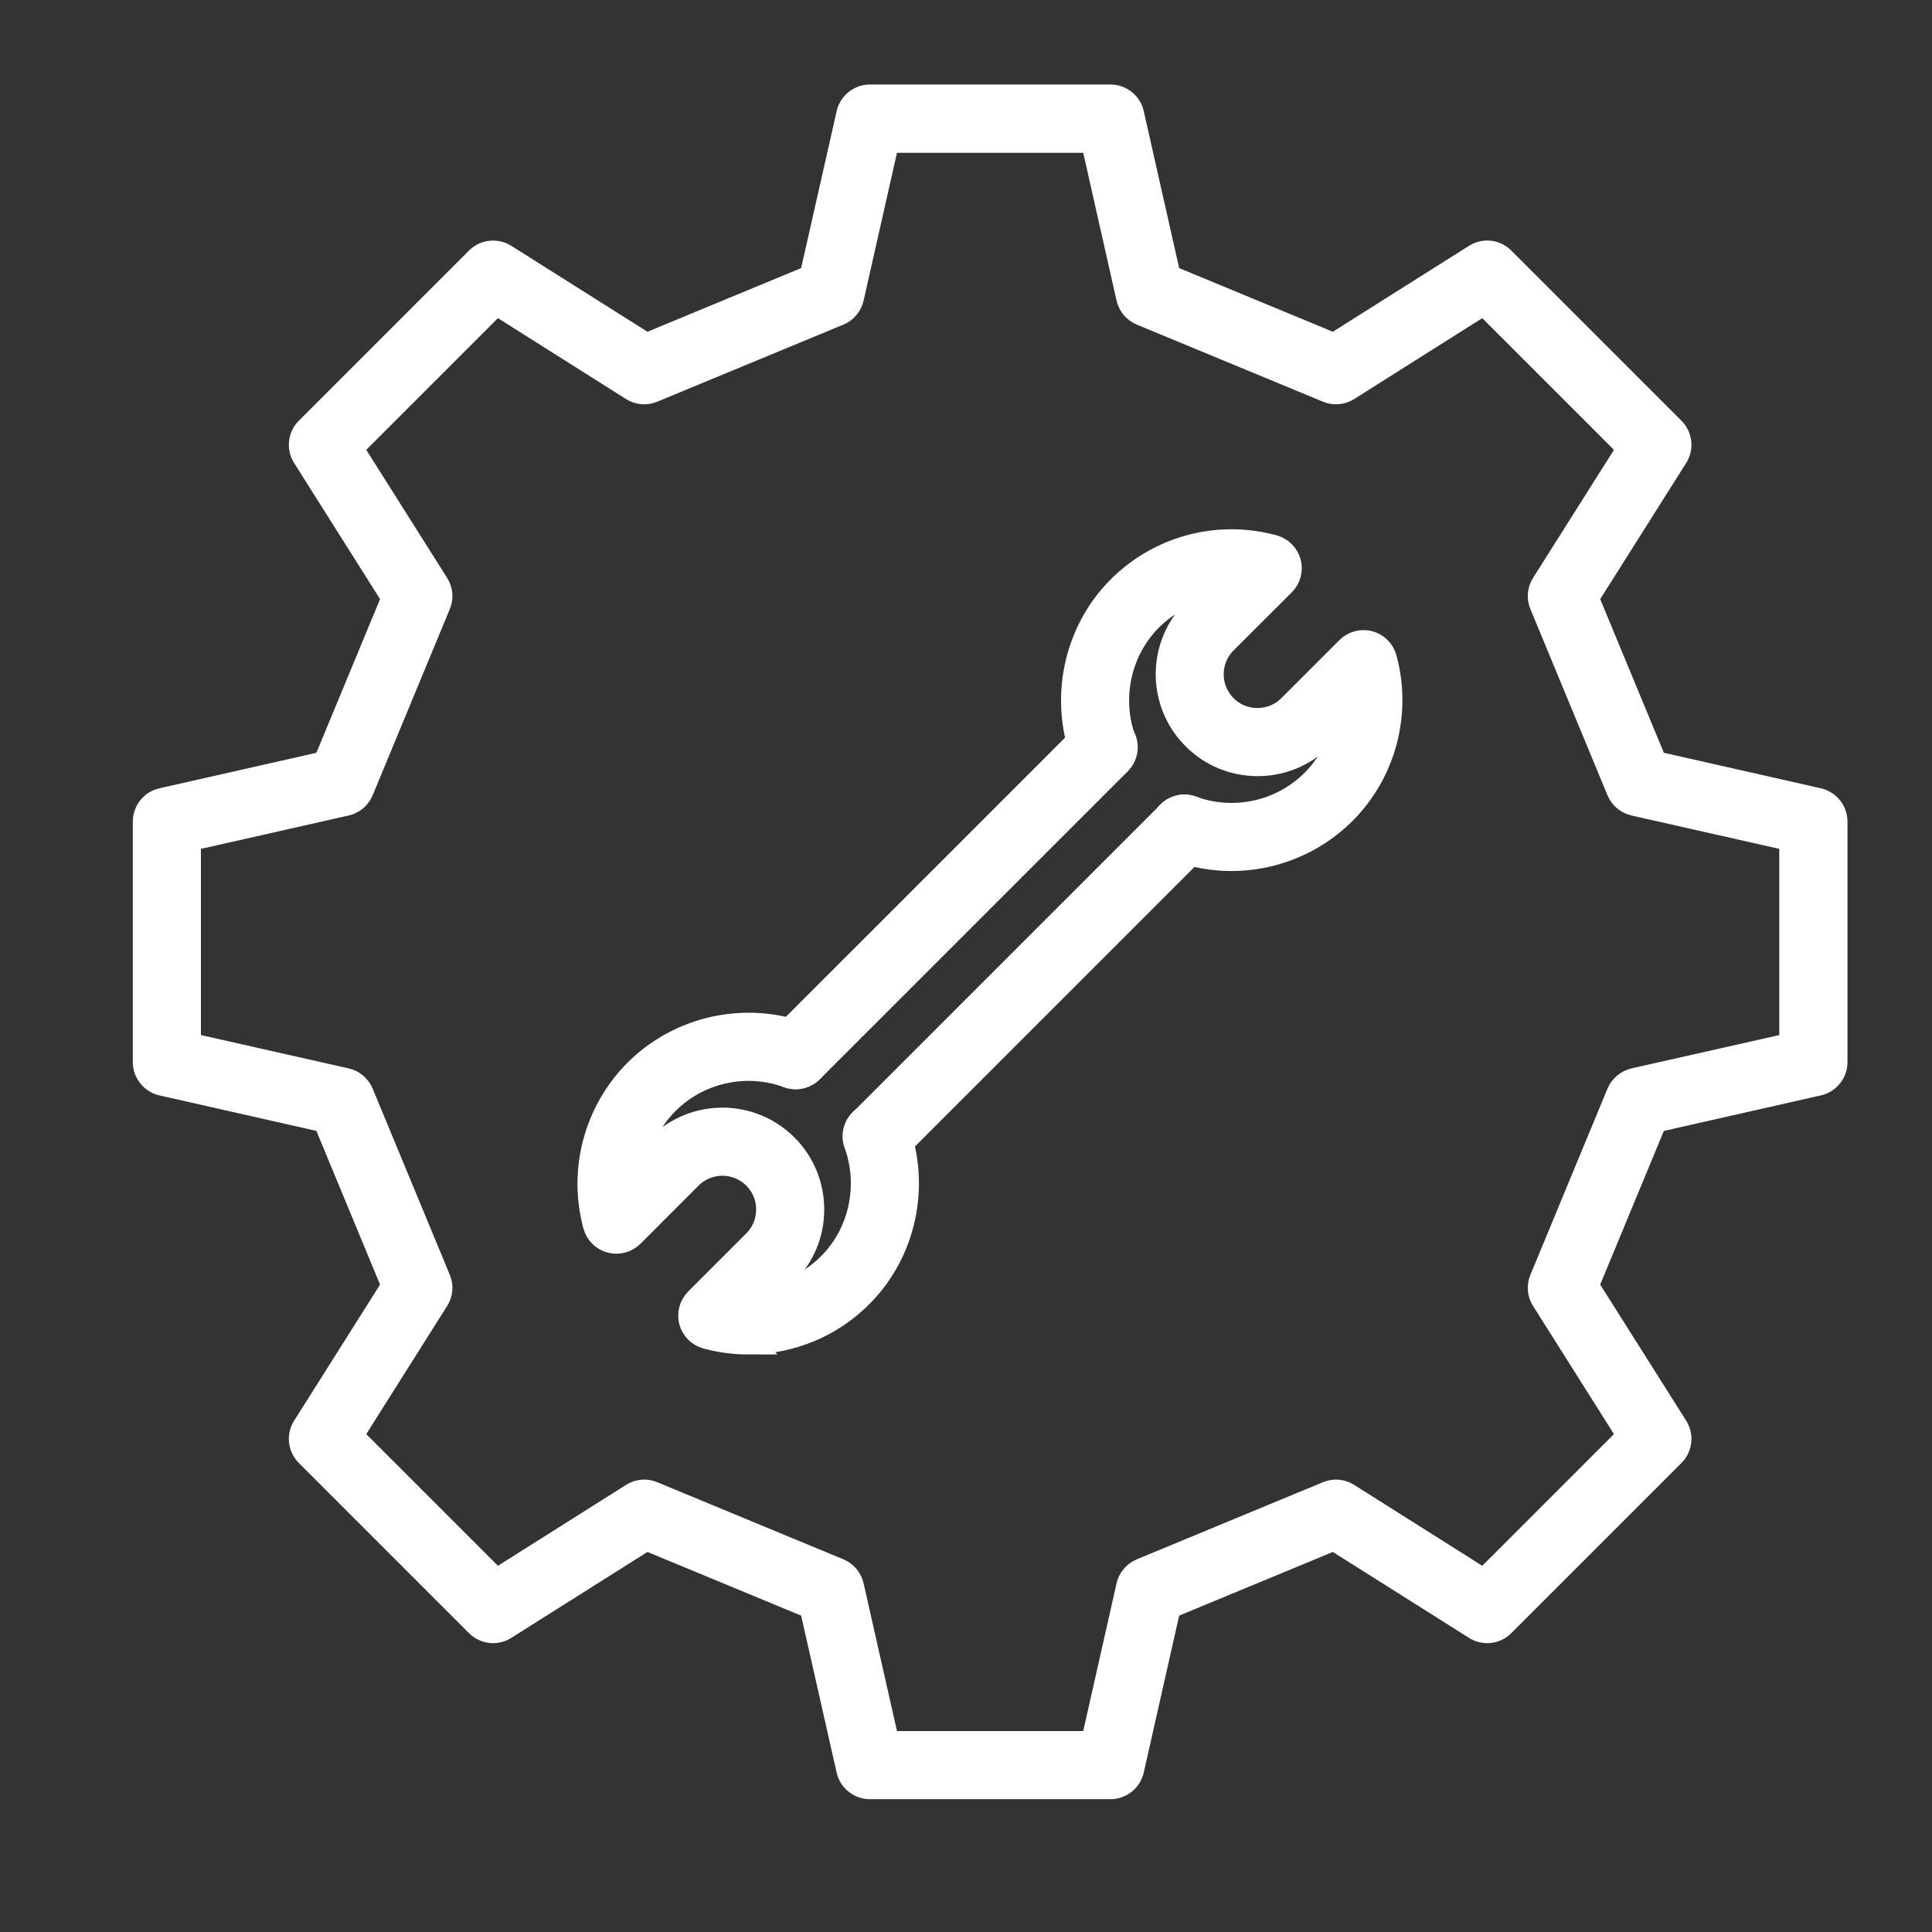 <svg width="40" height="40" viewBox="0 0 40 40" fill="none" xmlns="http://www.w3.org/2000/svg">
<rect x="0" y="0" width="40" height="40" fill="#333333" stroke="none"/>
<path d="M22.993 37H18.009C17.798 37 17.611 36.852 17.566 36.645L16.802 33.268L13.381 31.851L10.451 33.7C10.272 33.814 10.037 33.786 9.887 33.636L6.364 30.113C6.214 29.963 6.187 29.729 6.3 29.549L8.149 26.62L6.732 23.199L3.355 22.435C3.148 22.387 3 22.203 3 21.992V17.008C3 16.797 3.148 16.61 3.355 16.565L6.732 15.801L8.149 12.38L6.3 9.451C6.187 9.271 6.214 9.037 6.364 8.887L9.887 5.364C10.037 5.214 10.272 5.189 10.451 5.3L13.381 7.149L16.802 5.732L17.566 2.355C17.614 2.148 17.798 2 18.009 2H22.993C23.204 2 23.391 2.148 23.436 2.355L24.198 5.732L27.619 7.149L30.549 5.3C30.728 5.186 30.963 5.214 31.113 5.364L34.636 8.887C34.786 9.037 34.813 9.271 34.7 9.451L32.85 12.38L34.267 15.801L37.645 16.565C37.852 16.613 38 16.797 38 17.008V21.992C38 22.203 37.852 22.387 37.645 22.435L34.267 23.199L32.85 26.62L34.7 29.549C34.813 29.729 34.786 29.963 34.636 30.113L31.113 33.636C30.963 33.786 30.728 33.814 30.549 33.7L27.619 31.851L24.198 33.268L23.436 36.645C23.389 36.852 23.204 37 22.993 37ZM18.371 36.09H22.627L23.361 32.836C23.393 32.692 23.495 32.572 23.632 32.515L27.487 30.918C27.624 30.861 27.781 30.875 27.904 30.955L30.724 32.736L33.733 29.727L31.952 26.906C31.872 26.781 31.859 26.627 31.916 26.49L33.512 22.635C33.569 22.499 33.688 22.399 33.833 22.364L37.088 21.63V17.375L33.833 16.64C33.69 16.608 33.569 16.506 33.512 16.369L31.916 12.514C31.859 12.378 31.872 12.223 31.952 12.098L33.733 9.278L30.724 6.269L27.904 8.05C27.778 8.129 27.624 8.143 27.487 8.086L23.632 6.49C23.495 6.433 23.395 6.314 23.361 6.169L22.627 2.914H18.371L17.636 6.169C17.605 6.312 17.502 6.433 17.366 6.49L13.511 8.086C13.374 8.143 13.219 8.129 13.094 8.05L10.274 6.269L7.265 9.278L9.046 12.098C9.125 12.223 9.139 12.378 9.082 12.514L7.485 16.369C7.428 16.506 7.31 16.606 7.165 16.64L3.91 17.375V21.63L7.165 22.364C7.308 22.396 7.428 22.499 7.485 22.635L9.082 26.49C9.139 26.627 9.125 26.781 9.046 26.906L7.265 29.727L10.274 32.736L13.094 30.955C13.219 30.875 13.374 30.861 13.511 30.918L17.366 32.515C17.502 32.572 17.602 32.69 17.636 32.836L18.371 36.09Z" fill="white"/>
<path d="M25.499 17.784C25.119 17.784 24.735 17.718 24.367 17.582C24.13 17.495 24.01 17.234 24.096 16.997C24.182 16.761 24.444 16.64 24.68 16.729C25.547 17.047 26.53 16.831 27.185 16.178C27.571 15.792 27.806 15.291 27.865 14.764L27.353 15.275C27.003 15.626 26.534 15.819 26.038 15.819C25.543 15.819 25.074 15.626 24.724 15.275C24.373 14.925 24.18 14.459 24.178 13.961C24.178 13.463 24.371 12.996 24.721 12.646L25.233 12.134C24.69 12.196 24.176 12.444 23.784 12.851C23.163 13.499 22.961 14.468 23.27 15.319C23.357 15.555 23.234 15.817 22.997 15.901C22.761 15.987 22.499 15.864 22.415 15.628C21.988 14.452 22.267 13.115 23.127 12.219C23.962 11.35 25.201 11.006 26.366 11.325C26.523 11.368 26.643 11.491 26.687 11.648C26.728 11.805 26.684 11.971 26.568 12.087L25.363 13.29C25.183 13.47 25.085 13.708 25.085 13.961C25.085 14.216 25.186 14.452 25.363 14.632C25.543 14.811 25.779 14.909 26.034 14.909C26.289 14.909 26.525 14.811 26.705 14.632L27.908 13.429C28.022 13.315 28.19 13.269 28.347 13.31C28.504 13.351 28.627 13.474 28.67 13.631C28.979 14.768 28.656 15.992 27.824 16.822C27.198 17.447 26.352 17.784 25.495 17.784H25.499Z" fill="white"/>
<path d="M15.494 27.793C15.205 27.793 14.914 27.755 14.627 27.677C14.47 27.634 14.35 27.511 14.306 27.355C14.266 27.198 14.309 27.032 14.425 26.916L15.628 25.712C15.808 25.533 15.905 25.294 15.905 25.041C15.905 24.789 15.808 24.55 15.628 24.37C15.257 24 14.655 24 14.286 24.37L13.083 25.574C12.969 25.687 12.801 25.733 12.644 25.692C12.487 25.651 12.364 25.528 12.321 25.371C12.012 24.234 12.337 23.013 13.167 22.18C14.07 21.277 15.43 20.977 16.629 21.418C16.865 21.505 16.986 21.766 16.899 22.003C16.813 22.239 16.552 22.36 16.315 22.274C15.448 21.955 14.466 22.171 13.811 22.824C13.426 23.208 13.19 23.711 13.131 24.239L13.642 23.727C14.368 23.001 15.546 23.001 16.272 23.727C16.622 24.077 16.815 24.546 16.815 25.041C16.815 25.537 16.622 26.003 16.272 26.356L15.76 26.868C16.303 26.806 16.818 26.558 17.209 26.151C17.83 25.505 18.032 24.534 17.723 23.681C17.636 23.445 17.759 23.183 17.996 23.099C18.232 23.013 18.494 23.136 18.578 23.372C19.006 24.548 18.726 25.887 17.864 26.781C17.236 27.436 16.376 27.791 15.492 27.791L15.494 27.793Z" fill="white"/>
<path d="M16.474 22.301C16.358 22.301 16.242 22.255 16.153 22.167C15.976 21.989 15.976 21.7 16.153 21.523L22.529 15.148C22.706 14.971 22.995 14.971 23.172 15.148C23.35 15.325 23.35 15.614 23.172 15.792L16.797 22.167C16.708 22.255 16.592 22.301 16.476 22.301H16.474Z" fill="white"/>
<path d="M18.153 23.984C18.037 23.984 17.921 23.938 17.832 23.85C17.655 23.672 17.655 23.384 17.832 23.206L24.205 16.833C24.383 16.656 24.671 16.656 24.849 16.833C25.026 17.011 25.026 17.3 24.849 17.477L18.476 23.85C18.387 23.938 18.271 23.984 18.155 23.984H18.153Z" fill="white"/>
<path d="M22.993 37H18.009C17.798 37 17.611 36.852 17.566 36.645L16.802 33.268L13.381 31.851L10.451 33.7C10.272 33.814 10.037 33.786 9.887 33.636L6.364 30.113C6.214 29.963 6.187 29.729 6.3 29.549L8.149 26.62L6.732 23.199L3.355 22.435C3.148 22.387 3 22.203 3 21.992V17.008C3 16.797 3.148 16.61 3.355 16.565L6.732 15.801L8.149 12.38L6.3 9.451C6.187 9.271 6.214 9.037 6.364 8.887L9.887 5.364C10.037 5.214 10.272 5.189 10.451 5.3L13.381 7.149L16.802 5.732L17.566 2.355C17.614 2.148 17.798 2 18.009 2H22.993C23.204 2 23.391 2.148 23.436 2.355L24.198 5.732L27.619 7.149L30.549 5.3C30.728 5.186 30.963 5.214 31.113 5.364L34.636 8.887C34.786 9.037 34.813 9.271 34.7 9.451L32.85 12.38L34.267 15.801L37.645 16.565C37.852 16.613 38 16.797 38 17.008V21.992C38 22.203 37.852 22.387 37.645 22.435L34.267 23.199L32.85 26.62L34.7 29.549C34.813 29.729 34.786 29.963 34.636 30.113L31.113 33.636C30.963 33.786 30.728 33.814 30.549 33.7L27.619 31.851L24.198 33.268L23.436 36.645C23.389 36.852 23.204 37 22.993 37ZM18.371 36.09H22.627L23.361 32.836C23.393 32.692 23.495 32.572 23.632 32.515L27.487 30.918C27.624 30.861 27.781 30.875 27.904 30.955L30.724 32.736L33.733 29.727L31.952 26.906C31.872 26.781 31.859 26.627 31.916 26.49L33.512 22.635C33.569 22.499 33.688 22.399 33.833 22.364L37.088 21.63V17.375L33.833 16.64C33.69 16.608 33.569 16.506 33.512 16.369L31.916 12.514C31.859 12.378 31.872 12.223 31.952 12.098L33.733 9.278L30.724 6.269L27.904 8.05C27.778 8.129 27.624 8.143 27.487 8.086L23.632 6.49C23.495 6.433 23.395 6.314 23.361 6.169L22.627 2.914H18.371L17.636 6.169C17.605 6.312 17.502 6.433 17.366 6.49L13.511 8.086C13.374 8.143 13.219 8.129 13.094 8.05L10.274 6.269L7.265 9.278L9.046 12.098C9.125 12.223 9.139 12.378 9.082 12.514L7.485 16.369C7.428 16.506 7.31 16.606 7.165 16.64L3.91 17.375V21.63L7.165 22.364C7.308 22.396 7.428 22.499 7.485 22.635L9.082 26.49C9.139 26.627 9.125 26.781 9.046 26.906L7.265 29.727L10.274 32.736L13.094 30.955C13.219 30.875 13.374 30.861 13.511 30.918L17.366 32.515C17.502 32.572 17.602 32.69 17.636 32.836L18.371 36.09Z" stroke="white" stroke-width="0.5"/>
<path d="M25.499 17.784C25.119 17.784 24.735 17.718 24.367 17.582C24.13 17.495 24.01 17.234 24.096 16.997C24.182 16.761 24.444 16.64 24.68 16.729C25.547 17.047 26.53 16.831 27.185 16.178C27.571 15.792 27.806 15.291 27.865 14.764L27.353 15.275C27.003 15.626 26.534 15.819 26.038 15.819C25.543 15.819 25.074 15.626 24.724 15.275C24.373 14.925 24.18 14.459 24.178 13.961C24.178 13.463 24.371 12.996 24.721 12.646L25.233 12.134C24.69 12.196 24.176 12.444 23.784 12.851C23.163 13.499 22.961 14.468 23.27 15.319C23.357 15.555 23.234 15.817 22.997 15.901C22.761 15.987 22.499 15.864 22.415 15.628C21.988 14.452 22.267 13.115 23.127 12.219C23.962 11.35 25.201 11.006 26.366 11.325C26.523 11.368 26.643 11.491 26.687 11.648C26.728 11.805 26.684 11.971 26.568 12.087L25.363 13.29C25.183 13.47 25.085 13.708 25.085 13.961C25.085 14.216 25.186 14.452 25.363 14.632C25.543 14.811 25.779 14.909 26.034 14.909C26.289 14.909 26.525 14.811 26.705 14.632L27.908 13.429C28.022 13.315 28.19 13.269 28.347 13.31C28.504 13.351 28.627 13.474 28.67 13.631C28.979 14.768 28.656 15.992 27.824 16.822C27.198 17.447 26.352 17.784 25.495 17.784H25.499Z" stroke="white" stroke-width="0.5"/>
<path d="M15.494 27.793C15.205 27.793 14.914 27.755 14.627 27.677C14.47 27.634 14.35 27.511 14.306 27.355C14.266 27.198 14.309 27.032 14.425 26.916L15.628 25.712C15.808 25.533 15.905 25.294 15.905 25.041C15.905 24.789 15.808 24.55 15.628 24.37C15.257 24 14.655 24 14.286 24.37L13.083 25.574C12.969 25.687 12.801 25.733 12.644 25.692C12.487 25.651 12.364 25.528 12.321 25.371C12.012 24.234 12.337 23.013 13.167 22.18C14.07 21.277 15.43 20.977 16.629 21.418C16.865 21.505 16.986 21.766 16.899 22.003C16.813 22.239 16.552 22.36 16.315 22.274C15.448 21.955 14.466 22.171 13.811 22.824C13.426 23.208 13.19 23.711 13.131 24.239L13.642 23.727C14.368 23.001 15.546 23.001 16.272 23.727C16.622 24.077 16.815 24.546 16.815 25.041C16.815 25.537 16.622 26.003 16.272 26.356L15.76 26.868C16.303 26.806 16.818 26.558 17.209 26.151C17.83 25.505 18.032 24.534 17.723 23.681C17.636 23.445 17.759 23.183 17.996 23.099C18.232 23.013 18.494 23.136 18.578 23.372C19.006 24.548 18.726 25.887 17.864 26.781C17.236 27.436 16.376 27.791 15.492 27.791L15.494 27.793Z" stroke="white" stroke-width="0.5"/>
<path d="M16.474 22.301C16.358 22.301 16.242 22.255 16.153 22.167C15.976 21.989 15.976 21.7 16.153 21.523L22.529 15.148C22.706 14.971 22.995 14.971 23.172 15.148C23.35 15.325 23.35 15.614 23.172 15.792L16.797 22.167C16.708 22.255 16.592 22.301 16.476 22.301H16.474Z" stroke="white" stroke-width="0.5"/>
<path d="M18.153 23.984C18.037 23.984 17.921 23.938 17.832 23.85C17.655 23.672 17.655 23.384 17.832 23.206L24.205 16.833C24.383 16.656 24.671 16.656 24.849 16.833C25.026 17.011 25.026 17.3 24.849 17.477L18.476 23.85C18.387 23.938 18.271 23.984 18.155 23.984H18.153Z" stroke="white" stroke-width="0.5"/>
</svg>
